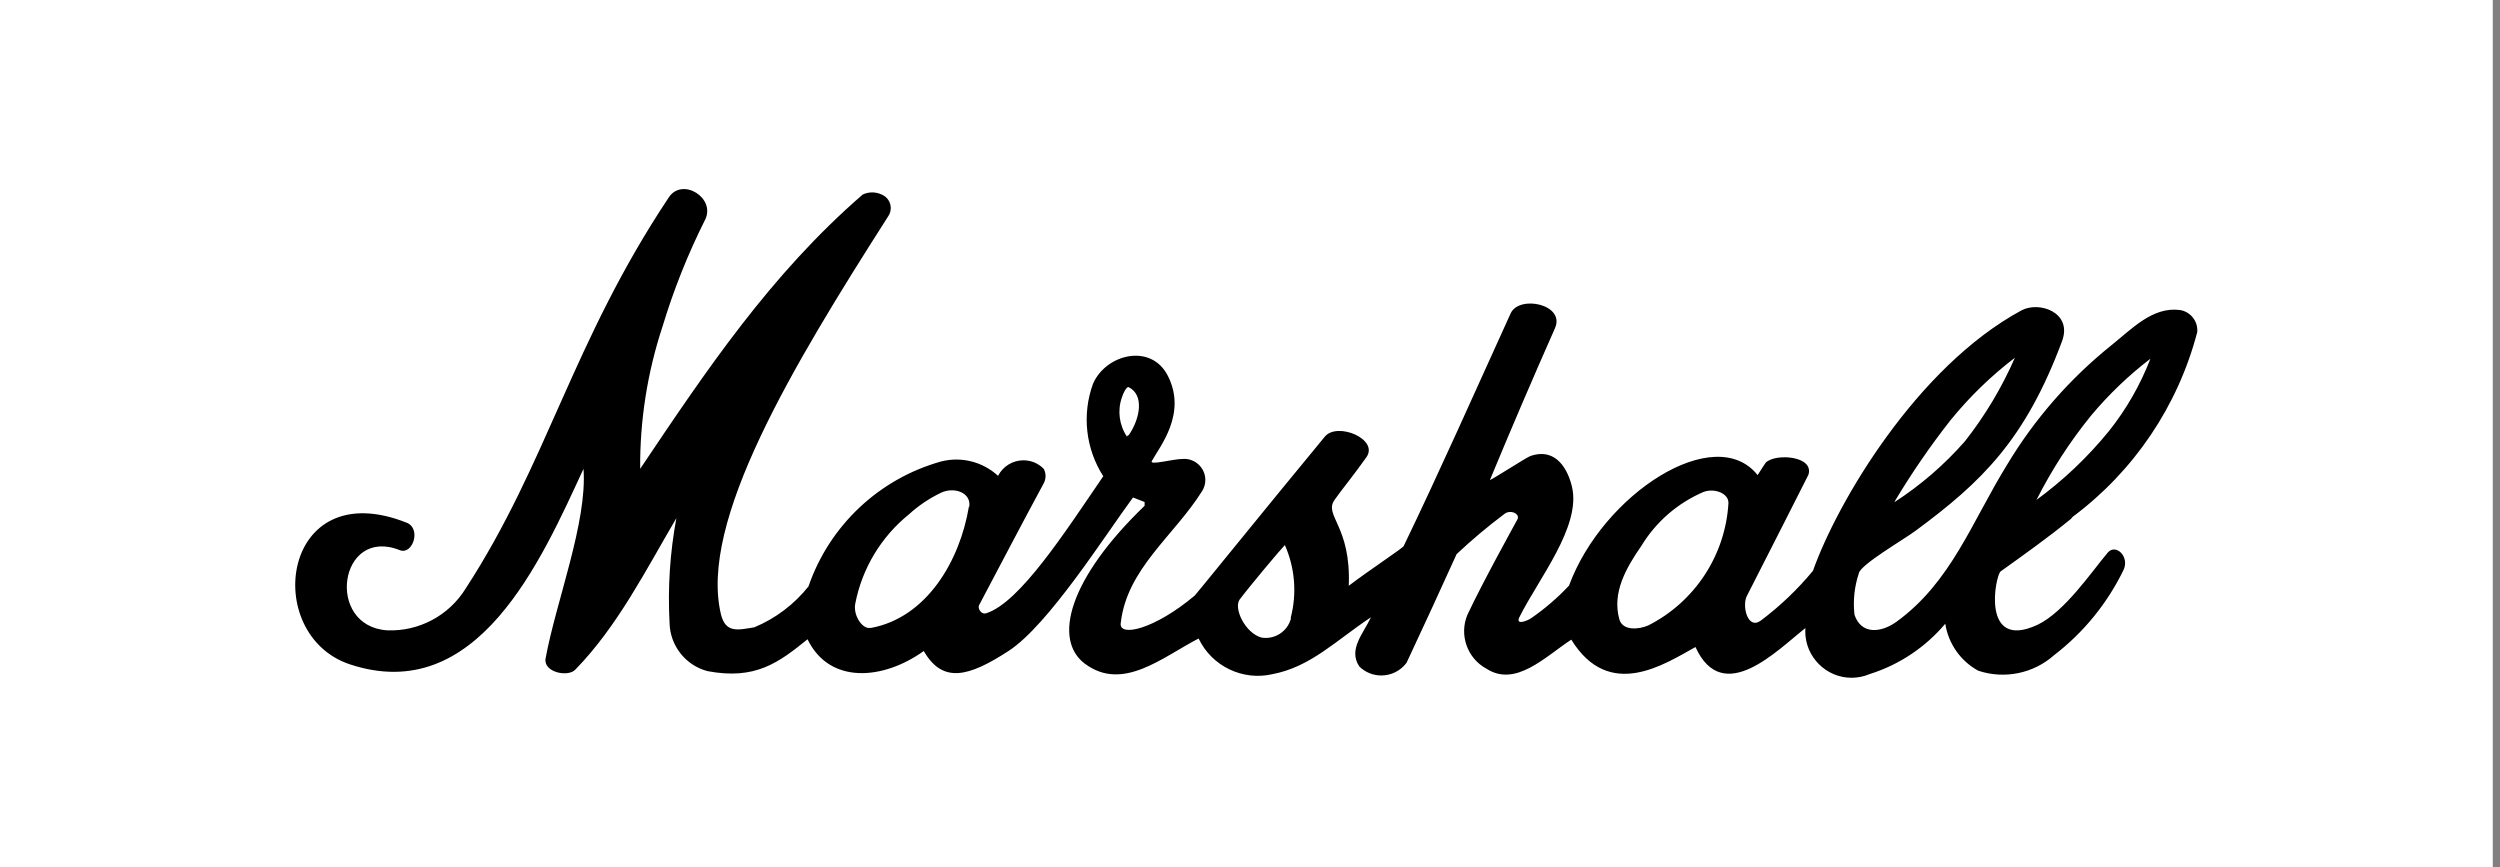 <?xml version="1.0" encoding="UTF-8" standalone="no"?> <svg xmlns="http://www.w3.org/2000/svg" xmlns:xlink="http://www.w3.org/1999/xlink" xmlns:serif="http://www.serif.com/" width="100%" height="100%" viewBox="0 0 173 60" version="1.1" xml:space="preserve" style="fill-rule:evenodd;clip-rule:evenodd;stroke-linejoin:round;stroke-miterlimit:2;"><rect x="0" y="0" width="173" height="60" fill="#808080" stroke="none"/> <g id="ArtBoard1" transform="matrix(0.75,0,0,0.75,0,0)"> <rect x="0" y="0" width="230" height="80" style="fill:white;"></rect> </g> <g transform="matrix(1.743,0,0,1.743,2.56,-48.885)"> <path d="M63.97,52.877C63.608,53.035 62.946,53.11 62.818,52.621C62.532,51.567 63.089,50.596 63.698,49.716C64.276,48.765 65.137,48.018 66.16,47.579C66.596,47.413 67.168,47.631 67.153,48.023C67.032,50.09 65.817,51.942 63.97,52.877M49.783,52.606C49.647,53.121 49.133,53.45 48.609,53.358C47.969,53.178 47.503,52.207 47.744,51.853C48.158,51.303 49.384,49.843 49.543,49.686C49.943,50.593 50.026,51.609 49.776,52.568M43.311,45.328L43.273,45.381C42.966,44.925 42.89,44.35 43.07,43.831C43.123,43.65 43.266,43.379 43.341,43.417C43.973,43.733 43.793,44.674 43.341,45.328M36.997,48.166C36.636,50.326 35.319,52.561 33.121,52.975L33.068,52.975C32.782,53.027 32.391,52.493 32.488,52.004C32.759,50.611 33.514,49.358 34.618,48.467C34.998,48.12 35.428,47.831 35.891,47.609C36.417,47.36 37.102,47.609 37.012,48.166M73.753,47.955C74.422,46.836 75.161,45.76 75.966,44.734C76.718,43.808 77.576,42.974 78.525,42.25C78.008,43.434 77.343,44.547 76.545,45.562C75.73,46.492 74.791,47.305 73.753,47.977L73.753,47.955ZM79.39,47.88C79.989,46.695 80.713,45.577 81.55,44.546C82.25,43.709 83.04,42.952 83.906,42.288C83.508,43.322 82.955,44.288 82.265,45.155C81.42,46.195 80.443,47.121 79.36,47.91L79.39,47.88ZM80.812,48.572C83.248,46.76 84.996,44.171 85.765,41.234C85.805,40.805 85.498,40.416 85.072,40.354C83.988,40.218 83.168,41.106 82.348,41.761C80.698,43.087 79.296,44.695 78.208,46.51C76.816,48.768 75.988,51.168 73.821,52.734C73.227,53.163 72.429,53.261 72.158,52.455C72.094,51.9 72.153,51.337 72.331,50.807C72.391,50.461 74.13,49.46 74.589,49.114C77.208,47.18 78.939,45.509 80.399,41.588C80.82,40.452 79.496,39.992 78.789,40.368C74.611,42.626 71.458,48.023 70.509,50.709C69.897,51.448 69.2,52.112 68.433,52.689C67.906,53.065 67.68,52.072 67.891,51.695C68.719,50.077 70.321,46.916 70.329,46.894C70.562,46.141 69.019,46.036 68.636,46.412C68.636,46.412 68.425,46.721 68.312,46.909C66.619,44.779 62.163,47.661 60.824,51.296C60.37,51.78 59.865,52.214 59.319,52.591C59.138,52.711 58.671,52.884 58.867,52.523C59.62,51.018 61.306,48.948 60.944,47.383C60.794,46.736 60.342,45.795 59.296,46.149C59.146,46.194 57.656,47.165 57.686,47.097C58.522,45.08 59.382,43.073 60.266,41.077C60.688,40.127 58.844,39.744 58.506,40.489C57.136,43.499 55.654,46.841 54.261,49.723C54.261,49.783 52.907,50.672 52.079,51.303C52.177,48.918 51.078,48.519 51.514,47.895C51.815,47.465 52.267,46.924 52.779,46.201C53.29,45.479 51.619,44.786 51.13,45.381C48.873,48.113 46.013,51.65 45.968,51.688C44.35,53.05 42.958,53.343 43.025,52.794C43.266,50.619 45.14,49.332 46.269,47.526C46.345,47.397 46.385,47.25 46.385,47.101C46.385,46.642 46.008,46.265 45.549,46.265C45.521,46.265 45.492,46.266 45.464,46.269C45.102,46.269 44.162,46.533 44.259,46.352C44.583,45.765 45.659,44.47 44.899,42.972C44.237,41.656 42.439,42.1 41.926,43.282C41.481,44.502 41.632,45.861 42.333,46.954C40.79,49.212 39.006,51.981 37.682,52.395C37.479,52.455 37.336,52.192 37.403,52.071C38.276,50.423 39.059,48.918 39.97,47.232C40.065,47.053 40.065,46.839 39.97,46.66C39.758,46.443 39.467,46.321 39.163,46.321C38.739,46.321 38.348,46.561 38.156,46.939C37.549,46.379 36.698,46.163 35.898,46.367C33.435,47.053 31.463,48.91 30.63,51.327C30.062,52.042 29.321,52.601 28.478,52.952C27.853,53.05 27.341,53.208 27.153,52.432C26.28,48.768 29.953,42.649 33.798,36.628C33.862,36.533 33.896,36.421 33.896,36.306C33.896,36.071 33.753,35.858 33.535,35.77C33.297,35.657 33.02,35.657 32.782,35.77C29.132,38.931 26.574,42.747 23.947,46.66C23.933,44.74 24.233,42.832 24.835,41.009C25.275,39.553 25.839,38.138 26.521,36.779C26.965,35.906 25.618,35.071 25.084,35.883C21.253,41.633 20.267,46.42 17.016,51.417C16.354,52.486 15.165,53.12 13.908,53.072C11.432,52.914 11.988,48.926 14.404,49.889C14.916,50.092 15.27,49.031 14.675,48.798C9.708,46.826 8.88,53.238 12.417,54.42C17.49,56.105 20.019,50.288 21.697,46.66C21.855,48.775 20.606,51.929 20.192,54.186C20.094,54.736 21.072,54.939 21.366,54.638C23.052,52.914 24.188,50.649 25.384,48.618C25.13,49.989 25.039,51.386 25.114,52.778C25.132,53.678 25.749,54.462 26.619,54.691C28.515,55.051 29.441,54.359 30.592,53.426C31.465,55.232 33.602,55.044 35.206,53.893C35.958,55.195 36.982,54.923 38.57,53.893C40.158,52.863 42.416,49.279 43.514,47.797L43.974,47.977L43.974,48.127C40.964,51.025 40.324,53.441 41.603,54.397C43.108,55.518 44.673,54.141 46.118,53.396C46.64,54.495 47.868,55.087 49.053,54.811C50.559,54.525 51.56,53.486 52.959,52.553C52.673,53.185 52.041,53.825 52.5,54.51C52.733,54.737 53.046,54.864 53.371,54.864C53.766,54.864 54.138,54.677 54.374,54.36C54.894,53.253 55.842,51.199 56.361,50.047C56.963,49.48 57.596,48.948 58.258,48.452C58.498,48.256 58.92,48.452 58.762,48.692C58.687,48.835 57.43,51.093 56.79,52.455C56.455,53.251 56.783,54.183 57.543,54.593C58.702,55.345 59.868,54.126 60.914,53.441C62.419,55.887 64.617,54.412 65.844,53.735C66.934,56.12 69.094,53.855 70.209,52.982C70.206,53.027 70.204,53.073 70.204,53.119C70.204,54.126 71.033,54.955 72.04,54.955C72.284,54.955 72.527,54.906 72.752,54.811C73.925,54.444 74.97,53.749 75.762,52.809C75.884,53.601 76.369,54.292 77.072,54.675C78.112,55.022 79.262,54.786 80.082,54.058C81.25,53.161 82.193,52.004 82.837,50.679C83.093,50.152 82.528,49.603 82.205,49.994C81.573,50.747 80.489,52.35 79.42,52.854C77.162,53.9 77.75,50.89 77.96,50.732C78.84,50.1 79.804,49.422 80.76,48.64" style="fill-rule:nonzero;"></path> </g> </svg> 